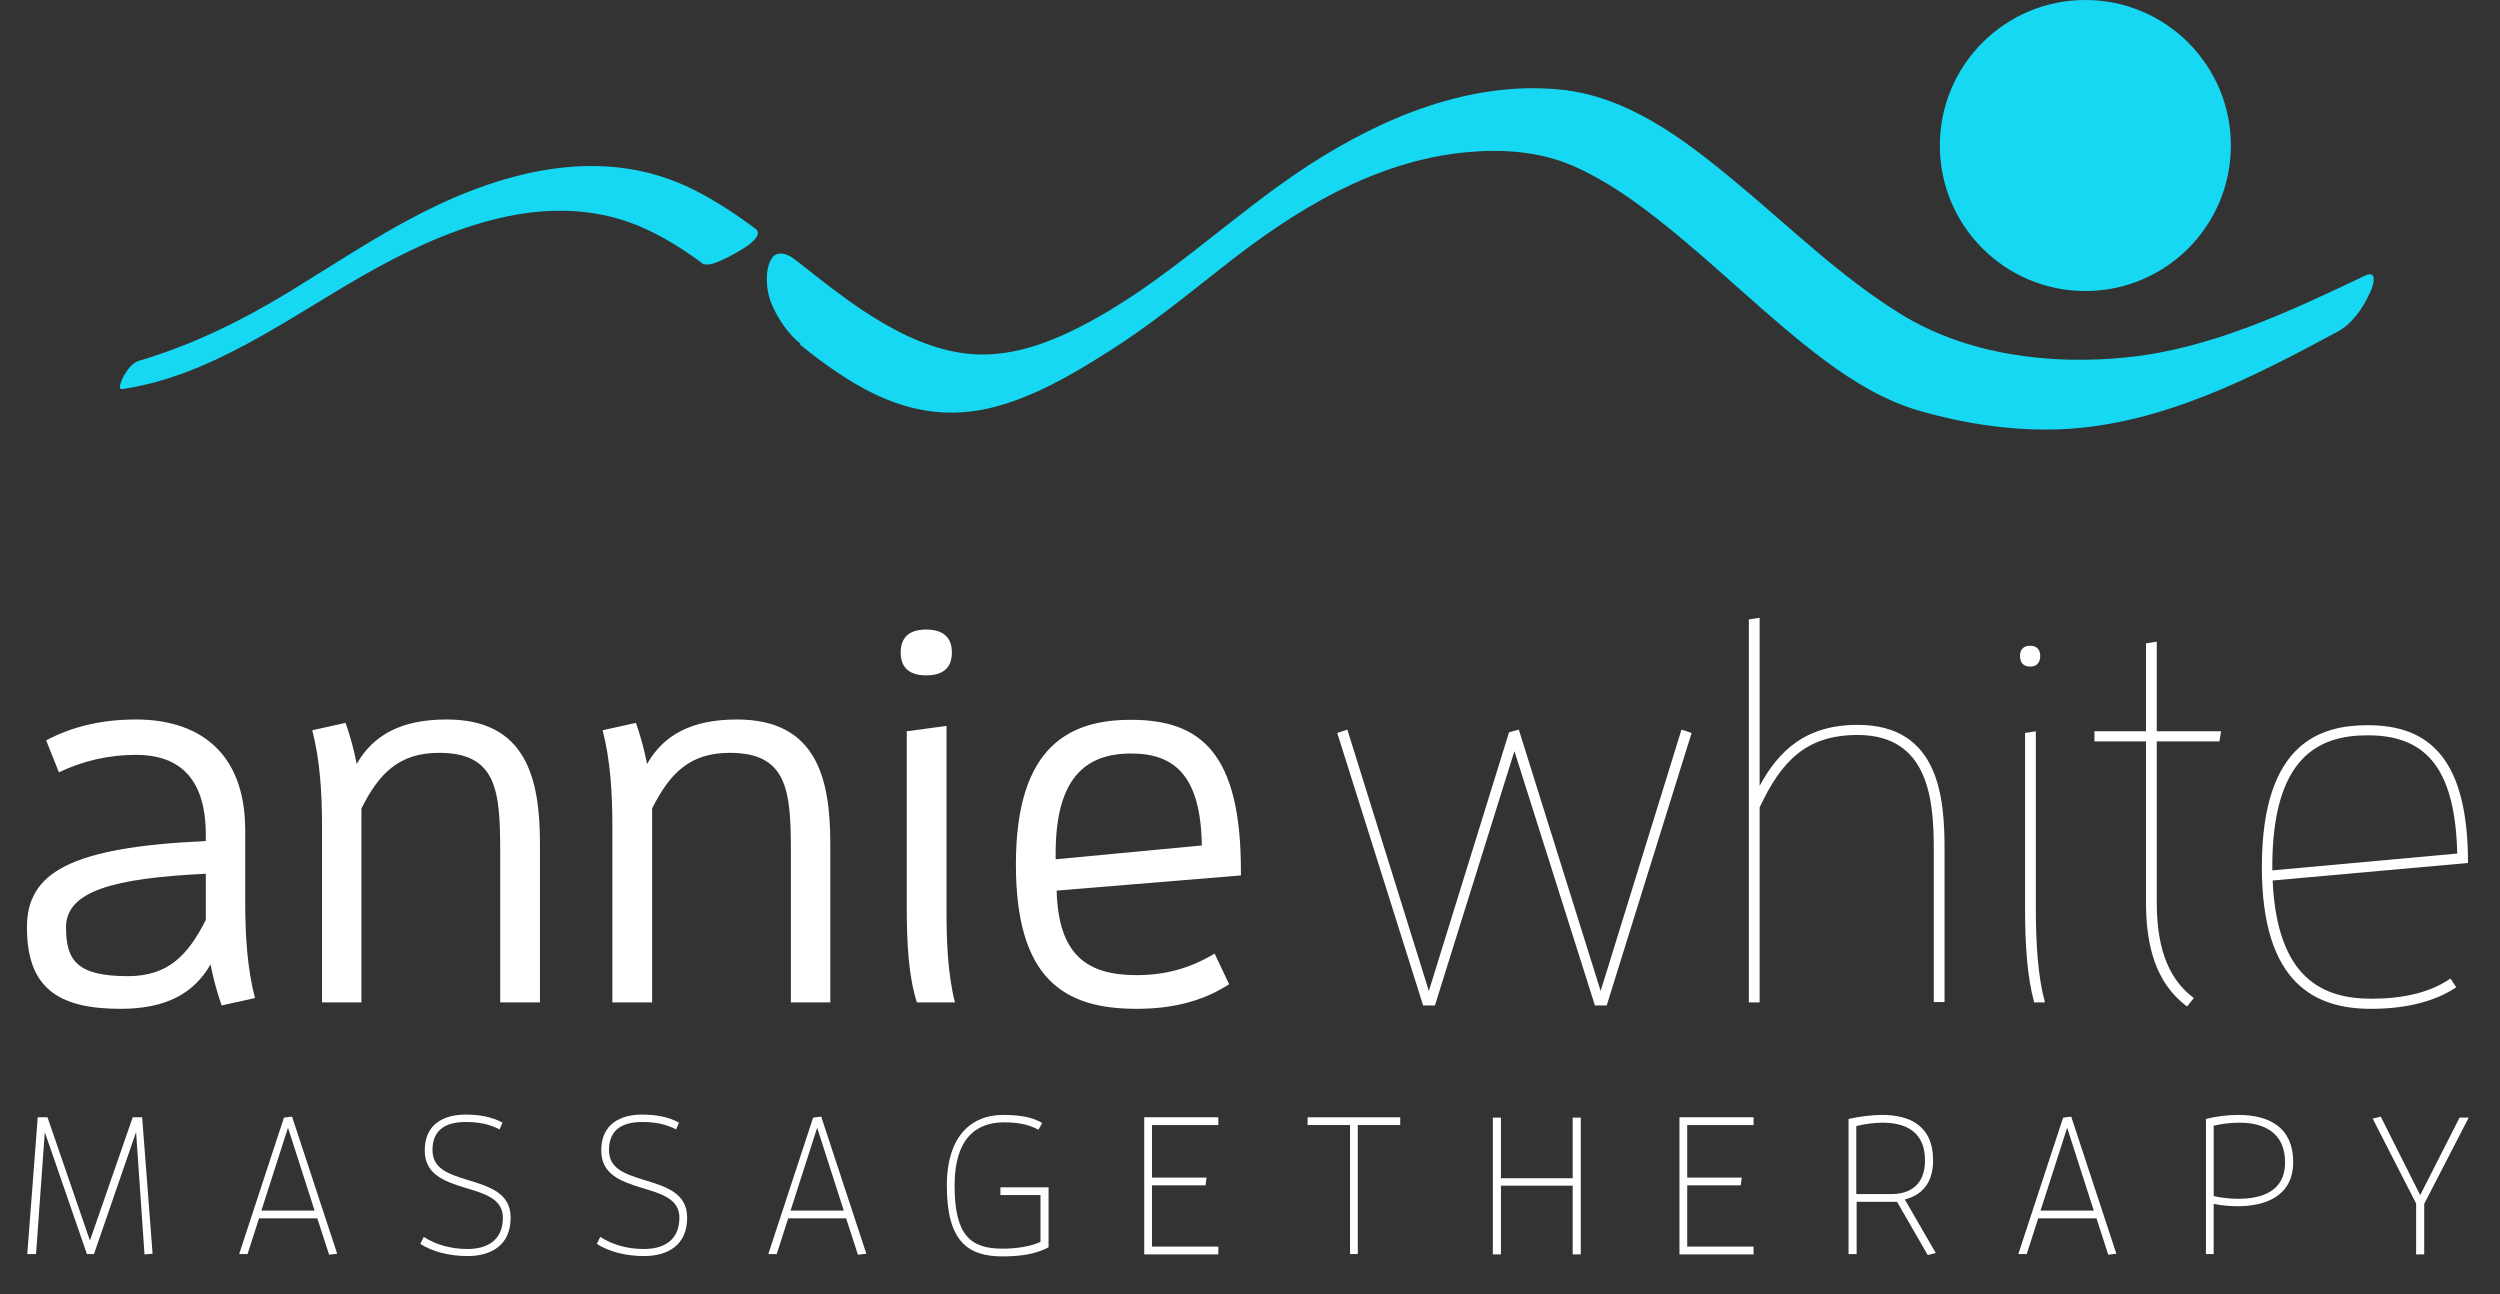 <?xml version="1.0" encoding="utf-8"?>
<!-- Generator: Adobe Illustrator 19.1.0, SVG Export Plug-In . SVG Version: 6.00 Build 0)  -->
<!DOCTYPE svg PUBLIC "-//W3C//DTD SVG 1.1//EN" "http://www.w3.org/Graphics/SVG/1.1/DTD/svg11.dtd">
<svg version="1.1" xmlns="http://www.w3.org/2000/svg" xmlns:xlink="http://www.w3.org/1999/xlink" x="0px" y="0px"
	 viewBox="0 0 742.2 384.2" enable-background="new 0 0 742.2 384.2" xml:space="preserve">
<rect x="0" y="0" width="742.2" height="384.2" fill="#333333" stroke="none"/>
<g id="Layer_1">
	<rect x="-268.9" y="-203.1" display="none" fill="#0F93A5" width="1280" height="800"/>
	<g>
		<g>
			<path fill="#FFFFFF" d="M62.5,286.3c-4.9,8.6-13.2,13.2-26.7,13.2C17,299.5,8,293.1,8,275.3c0-16.1,12.6-23.8,53.1-25.6v-1.9
				c0-18.1-9.2-23.7-20.7-23.7c-7.9,0-15.7,1.7-22.9,5.2l-3.8-9.5c8.1-4.3,17-6.2,26.7-6.2c17.5,0,32.4,8.7,32.4,32.9v21.3
				c0,9.9,0.6,19.7,2.9,28.5l-9.9,2.2C64.4,294.5,63.3,290.4,62.5,286.3z M61.1,259.4c-27.5,1.3-41.5,5.2-41.5,15.9
				c0,9.9,3.3,14.5,18.4,14.5c11.9,0,17.8-6.2,23.1-16.7V259.4z"/>
			<path fill="#FFFFFF" d="M148.5,297.6v-44.8c0-18-1-29.3-18.1-29.3c-11.9,0-17.8,6-23.1,16.5v57.6H95.6v-52.3
				c0-9.9-0.6-19.7-2.9-28.5l9.9-2.2c1.4,4,2.5,8.1,3.3,12.2c4.9-8.6,13.2-13.2,26.7-13.2c23.7,0,27.7,17.6,27.7,36.9v47.1H148.5z"
				/>
			<path fill="#FFFFFF" d="M234.8,297.6v-44.8c0-18-1-29.3-18.1-29.3c-11.9,0-17.8,6-23.1,16.5v57.6h-11.8v-52.3
				c0-9.9-0.6-19.7-2.9-28.5l9.9-2.2c1.4,4,2.5,8.1,3.3,12.2c4.9-8.6,13.2-13.2,26.7-13.2c23.7,0,27.7,17.6,27.7,36.9v47.1H234.8z"
				/>
			<path fill="#FFFFFF" d="M267.4,193.7c0-4.8,2.9-6.8,7.6-6.8s7.6,2.1,7.6,6.8c0,4.8-2.9,6.8-7.6,6.8S267.4,198.5,267.4,193.7z
				 M272.2,297.6c-2.5-8-3-17.5-3-28.3v-52.2l11.8-1.6v54.4c0,9.4,0.3,18.9,2.5,27.7H272.2z"/>
			<path fill="#FFFFFF" d="M337.4,299.5c-21.6,0-35.8-8.9-35.8-42.9c0-35.6,16.4-42.9,34.2-42.9c20.7,0,32.6,9.9,32.6,44.8v1.4
				l-54.7,4.5c0.5,19.2,9.1,25.1,23.7,25.1c8.4,0,15.7-1.9,23.2-6.4l4.3,9.1C356.6,297.6,347.2,299.5,337.4,299.5z M356.8,251
				c-0.3-20.7-8.1-27.3-21-27.3c-13.8,0-22.4,7.6-22.4,29.7v1.7L356.8,251z"/>
			<path fill="#FFFFFF" d="M473.5,298.5L449.6,223L426,298.5h-3.5L397,217.6l3-1l24.2,77.6l23.8-76.8l2.9-0.8l24.3,77.6l24-77.6l3,1
				L477,298.5H473.5z"/>
			<path fill="#FFFFFF" d="M574.1,252.2c0-14.3-1.3-34-22.6-34c-15.4,0-22.7,7.9-29.1,21.5v57.9h-3.2V183.9l3.2-0.5v49.9
				c5.7-10.5,13.7-18.1,29.1-18.1c24.3,0,25.8,21.8,25.8,37v45.3h-3.2V252.2z"/>
			<path fill="#FFFFFF" d="M599.7,194.7c0-1.9,1.1-3,3-3s3,1.1,3,3c0,2.1-1.1,3.2-3,3.2S599.7,196.8,599.7,194.7z M603.9,297.6
				c-2.1-7.8-2.7-17.3-2.7-28v-52l3.2-0.5v52.5c0,10.5,0.6,20.2,2.7,28H603.9z"/>
			<path fill="#FFFFFF" d="M649.3,298.8c-9.5-7-12.2-18.4-12.2-31v-47.7h-15.3v-3h15.3V191l3.2-0.5v26.6h19.1l-0.5,3h-18.6v47.7
				c0,11.6,2.4,22.1,11,28.5L649.3,298.8z"/>
			<path fill="#FFFFFF" d="M729.2,293.1c-6.7,4.5-15.6,6.4-25.3,6.4c-16.4,0-32.4-7.3-32.4-42.1c0-37.5,18-42.1,31.5-42.1
				c18.4,0,29.7,10.2,29.7,40.9l-58,5.2c1.3,29.3,15.1,35.1,29.3,35.1c9.1,0,17.3-1.7,23.5-6L729.2,293.1z M729.5,253.4
				c-0.6-26.6-10.3-35.1-26.6-35.1c-14.6,0-28.3,6.5-28.3,39.1v1L729.5,253.4z"/>
		</g>
	</g>
	<g>
		<g>
			<path fill="#FFFFFF" d="M40.4,336.1l-12.5,36.2h-2.1l-12.5-36.2l-2.6,36.2H8.1l3.1-40.6h2.9l12.6,36.6l12.7-36.6h2.8l3.1,40.5
				l-2.4,0.2L40.4,336.1z"/>
			<path fill="#FFFFFF" d="M97.7,372.5l-3.5-10.8H76.9l-3.4,10.6H71l13.3-40.5l2.4-0.3l13.4,40.7L97.7,372.5z M85.5,334.8l-7.9,24.6
				h15.8L85.5,334.8z"/>
			<path fill="#FFFFFF" d="M138.8,370.8c5.5,0,10.5-2.3,10.5-9.3c0-5.5-5.2-7.1-11.3-8.9c-6.6-2-11.9-4.2-11.9-11.1
				c0-7.8,5.7-10.6,12.1-10.6c4,0,7.7,0.6,11,2.4l-0.9,2c-3.2-1.7-6.6-2.2-10-2.2c-5.6,0-9.9,2-9.9,8.3c0,5.6,4.7,7.1,10.4,8.9
				c6.6,2,12.8,3.9,12.8,11.2c0,8.2-5.8,11.4-12.8,11.4c-5.4,0-10.4-1.3-14-3.6l1-2.1C129.5,369.6,134,370.8,138.8,370.8z"/>
			<path fill="#FFFFFF" d="M191.2,370.8c5.5,0,10.5-2.3,10.5-9.3c0-5.5-5.2-7.1-11.3-8.9c-6.6-2-11.9-4.2-11.9-11.1
				c0-7.8,5.7-10.6,12.1-10.6c4,0,7.7,0.6,11,2.4l-0.9,2c-3.2-1.7-6.6-2.2-10-2.2c-5.6,0-9.9,2-9.9,8.3c0,5.6,4.7,7.1,10.4,8.9
				c6.6,2,12.8,3.9,12.8,11.2c0,8.2-5.8,11.4-12.8,11.4c-5.4,0-10.4-1.3-14-3.6l1-2.1C181.9,369.6,186.3,370.8,191.2,370.8z"/>
			<path fill="#FFFFFF" d="M254.7,372.5l-3.5-10.8H234l-3.4,10.6h-2.5l13.3-40.5l2.4-0.3l13.4,40.7L254.7,372.5z M242.6,334.8
				l-7.9,24.6h15.8L242.6,334.8z"/>
			<path fill="#FFFFFF" d="M297.6,373c-10.4,0-16.5-4.6-16.5-21c0-15.3,7.8-21,16.6-21c4.2,0,8.4,0.4,11.7,2.4l-1.1,2
				c-3.1-1.7-6.5-2.2-10.2-2.2c-8.5,0-14.7,5-14.7,18.7c0,14.6,4.5,18.8,14.2,18.8c4.1,0,8.2-0.6,11.3-2v-13.9H297v-2.3h14.3v17.8
				C307.3,372.4,302.8,373,297.6,373z"/>
			<path fill="#FFFFFF" d="M339.7,372.3v-40.6h22v2.3h-19.7v15.6h16.2l-0.3,2.3h-15.9v18.2h19.7v2.3H339.7z"/>
			<path fill="#FFFFFF" d="M400.8,372.3V334h-12.6v-2.3h27.5v2.3h-12.6v38.3H400.8z"/>
			<path fill="#FFFFFF" d="M466.9,372.3V352h-21.3v20.4h-2.4v-40.6h2.4v18h21.3v-18h2.4v40.6H466.9z"/>
			<path fill="#FFFFFF" d="M498.6,372.3v-40.6h22v2.3h-19.7v15.6h16.2l-0.3,2.3h-15.9v18.2h19.7v2.3H498.6z"/>
			<path fill="#FFFFFF" d="M572.3,372.6l-9.1-15.8h-12v15.5h-2.4v-40.1c3.1-0.7,6.7-1.2,10-1.2c7.9,0,15.1,3,15.1,13.5
				c0,7.1-3.7,10.4-8.4,11.6l9.2,15.9L572.3,372.6z M561.5,354.5c5.4,0,10-2.6,10-10c0-8.7-6-11.2-12.6-11.2c-2.6,0-5.3,0.4-7.8,1
				v20.2H561.5z"/>
			<path fill="#FFFFFF" d="M625.9,372.5l-3.5-10.8h-17.3l-3.4,10.6h-2.5l13.3-40.5l2.4-0.3l13.4,40.7L625.9,372.5z M613.7,334.8
				l-7.9,24.6h15.8L613.7,334.8z"/>
			<path fill="#FFFFFF" d="M654.9,372.3v-40.1c3.1-0.8,6.4-1.2,9.7-1.2c8.5,0,16.2,3.3,16.2,14c0,10-8.1,13.1-16.4,13.1
				c-2.4,0-4.9-0.2-7.2-0.7v14.9H654.9z M664.5,355.9c7.1,0,13.9-2.3,13.9-10.8c0-9-6.5-11.8-13.5-11.8c-2.6,0-5.2,0.3-7.7,0.9v20.9
				C659.5,355.6,662,355.9,664.5,355.9z"/>
			<path fill="#FFFFFF" d="M717.3,372.3v-15l-12.9-25.2l2.4-0.6l11.7,23.3l11.7-23h2.7l-13.2,25.6v15H717.3z"/>
		</g>
	</g>
	<g>
		<path fill="#16D8F2" d="M209.1,78.3c1.4,1.3,8.8-2.7,12-4.8c0,0,5.9-3.6,3.2-5.6c-5.8-4.3-11.7-8.2-18.2-11.5
			c-26.5-13.4-55.7-6-80.9,6.8c-13.7,7-26.5,15.6-39.6,23.6c-14,8.5-28.5,15.6-44.3,20.3c-2,0.6-3.5,2.7-4.5,4.4
			c-0.3,0.5-2.2,4.3-0.5,4c26.2-3.8,48.9-20.8,71.3-33.6c23.3-13.3,51.8-25.3,78.7-16.1c8,2.8,15.6,7.4,22.9,12.9
			C209.1,78.6,209.1,78.4,209.1,78.3z"/>
		<path fill="#16D8F2" d="M702.2,81.8c-22.5,10.7-45.9,21.8-70.9,24.3c-22.6,2.3-47.2-0.7-66.9-12.8c-18.2-11.2-33.6-26.5-50-40
			c-14.9-12.3-31.3-24.7-51.1-26.7c-26.8-2.7-53,8.3-75,22.6C365,64.4,345.6,84.3,320.7,97c-11.3,5.8-23.6,9.9-36.4,7.6
			c-10.2-1.8-19.6-6.8-28.1-12.4c-6.6-4.4-12.9-9.4-19.2-14.4c-1.1-0.8-2-1.5-2.2-1.6c-0.6-0.2-2.1-1.3-4-0.8
			c-2.8,0.7-4.3,7.2-2.1,13.9c1.9,5.1,5.7,10.3,8.8,12.6c0.2,0.1,0.2,0.3,0,0.4c16.7,13.5,34.2,24,56.2,18.9
			c12.7-3,24.3-9.8,35.2-16.7c12.1-7.6,23.1-16.6,34.3-25.4c21-16.6,44.8-31.3,72.1-33.9c10.7-1,21.6-0.3,31.6,4
			c9.2,4,17.5,9.8,25.4,16c17.1,13.4,32.3,29,49.7,42c8.4,6.2,17.3,11.6,27.3,14.6c14.1,4.1,28.8,6.3,43.4,5.6
			c29.2-1.5,56.2-15.4,81.4-29c4.1-2.2,7.3-6.8,9.2-10.9C704.4,85.6,706.3,79.9,702.2,81.8z"/>
	</g>
	<path display="none" fill="#0F93A5" d="M243.9,76.4c-1,2.7-0.1,5.4-2.5,4.4c-1.1-0.5-6.1-4.4-6.7-4.6s-2.1-1.3-4-0.8
		c-2.8,0.7-4.3,7.2-2.1,13.9c1.9,5.1,5.7,10.3,8.8,12.6c2.3,1.4-22.7,9.9-26.1-6.5c-0.8-3.8-0.5-7.4,0.5-10.8
		c0.2-0.7-2.6-4.2-2.8-6.3c1.4,1.3,8.8-2.7,12-4.8c0,0,6.2-3.7,3.1-5.8c0.7-0.4,2.9-0.3,3.7-0.6C231.7,65.4,245.9,71.2,243.9,76.4z"
		/>
	<circle fill="#16D8F2" cx="619.1" cy="43.2" r="43.2"/>
</g>
<g id="Layer_2" display="none">
	<g display="inline">
		<g>
			<g>
				<g>
					<path fill="#16D8F2" d="M36.3,115.6c25.9-3.8,48.4-20.4,70.5-33.2c23.1-13.3,51.4-25.5,78.3-16.9c19.9,6.4,34.9,21.9,50.7,34.9
						c15.8,13,34.9,25.5,56.4,21.1c13.3-2.7,25.5-9.9,36.9-17c11.6-7.3,22.2-15.8,32.9-24.3c21.5-17.1,45.6-32.3,73.6-35
						c11.2-1.1,22.3-0.2,32.7,4.5c8.8,4,16.7,9.6,24.3,15.5c17.1,13.4,32.3,29,49.7,42c9,6.6,18.3,12.1,29.1,15.1
						c13.5,3.8,27.6,5.8,41.7,5.1c29.2-1.5,56.2-15.4,81.4-29c4.1-2.2,7.2-6.9,9.2-11c0.8-1.7,2.8-7.4-1.2-5.5
						c-23,11-46.8,22.1-72.4,24.5c-22.7,2.1-47-1.3-66.5-13.6c-18.1-11.4-33.5-26.8-50.1-40.3c-15.2-12.4-31.6-24.4-51.7-26
						c-26.2-2.1-51.8,8.7-73.3,22.8c-23.2,15.1-42.7,34.9-67.5,47.6c-11.6,5.9-24,10-37.1,7.5c-9.9-1.9-19.1-6.8-27.5-12.3
						c-17.2-11.5-32-26.8-50.7-36.1c-26.4-13.1-55.4-5.6-80.4,7.1c-13.7,7-26.5,15.6-39.6,23.6c-14.1,8.5-28.5,15.6-44.3,20.3
						c-2,0.6-3.5,2.7-4.5,4.5C36.5,112,34.6,115.8,36.3,115.6L36.3,115.6z"/>
				</g>
			</g>
			<path fill="#0F93A5" d="M243.9,76.4c-1,2.7-0.1,5.4-2.5,4.4c-1.1-0.5-6.1-4.4-6.7-4.6s-1.7-1.4-4-0.8c-2.7,0-5,5.6-2.2,14.8
				c3.6,6.8,4.9,7.8,8.8,11.5c2.3,1.4-22.6,10.1-26-6.4c-0.8-3.8-0.5-7.4,0.5-10.8c0.2-0.7-2.6-4.2-2.8-6.3c1.4,1.3,8.8-2.8,12-4.8
				c0,0,6.1-3.7,3-5.8c0.7-0.4,3-0.3,3.7-0.6C231.7,65.4,245.9,71.2,243.9,76.4z"/>
		</g>
		<circle fill="#16D8F2" cx="619.1" cy="43.2" r="43.2"/>
	</g>
</g>
</svg>
